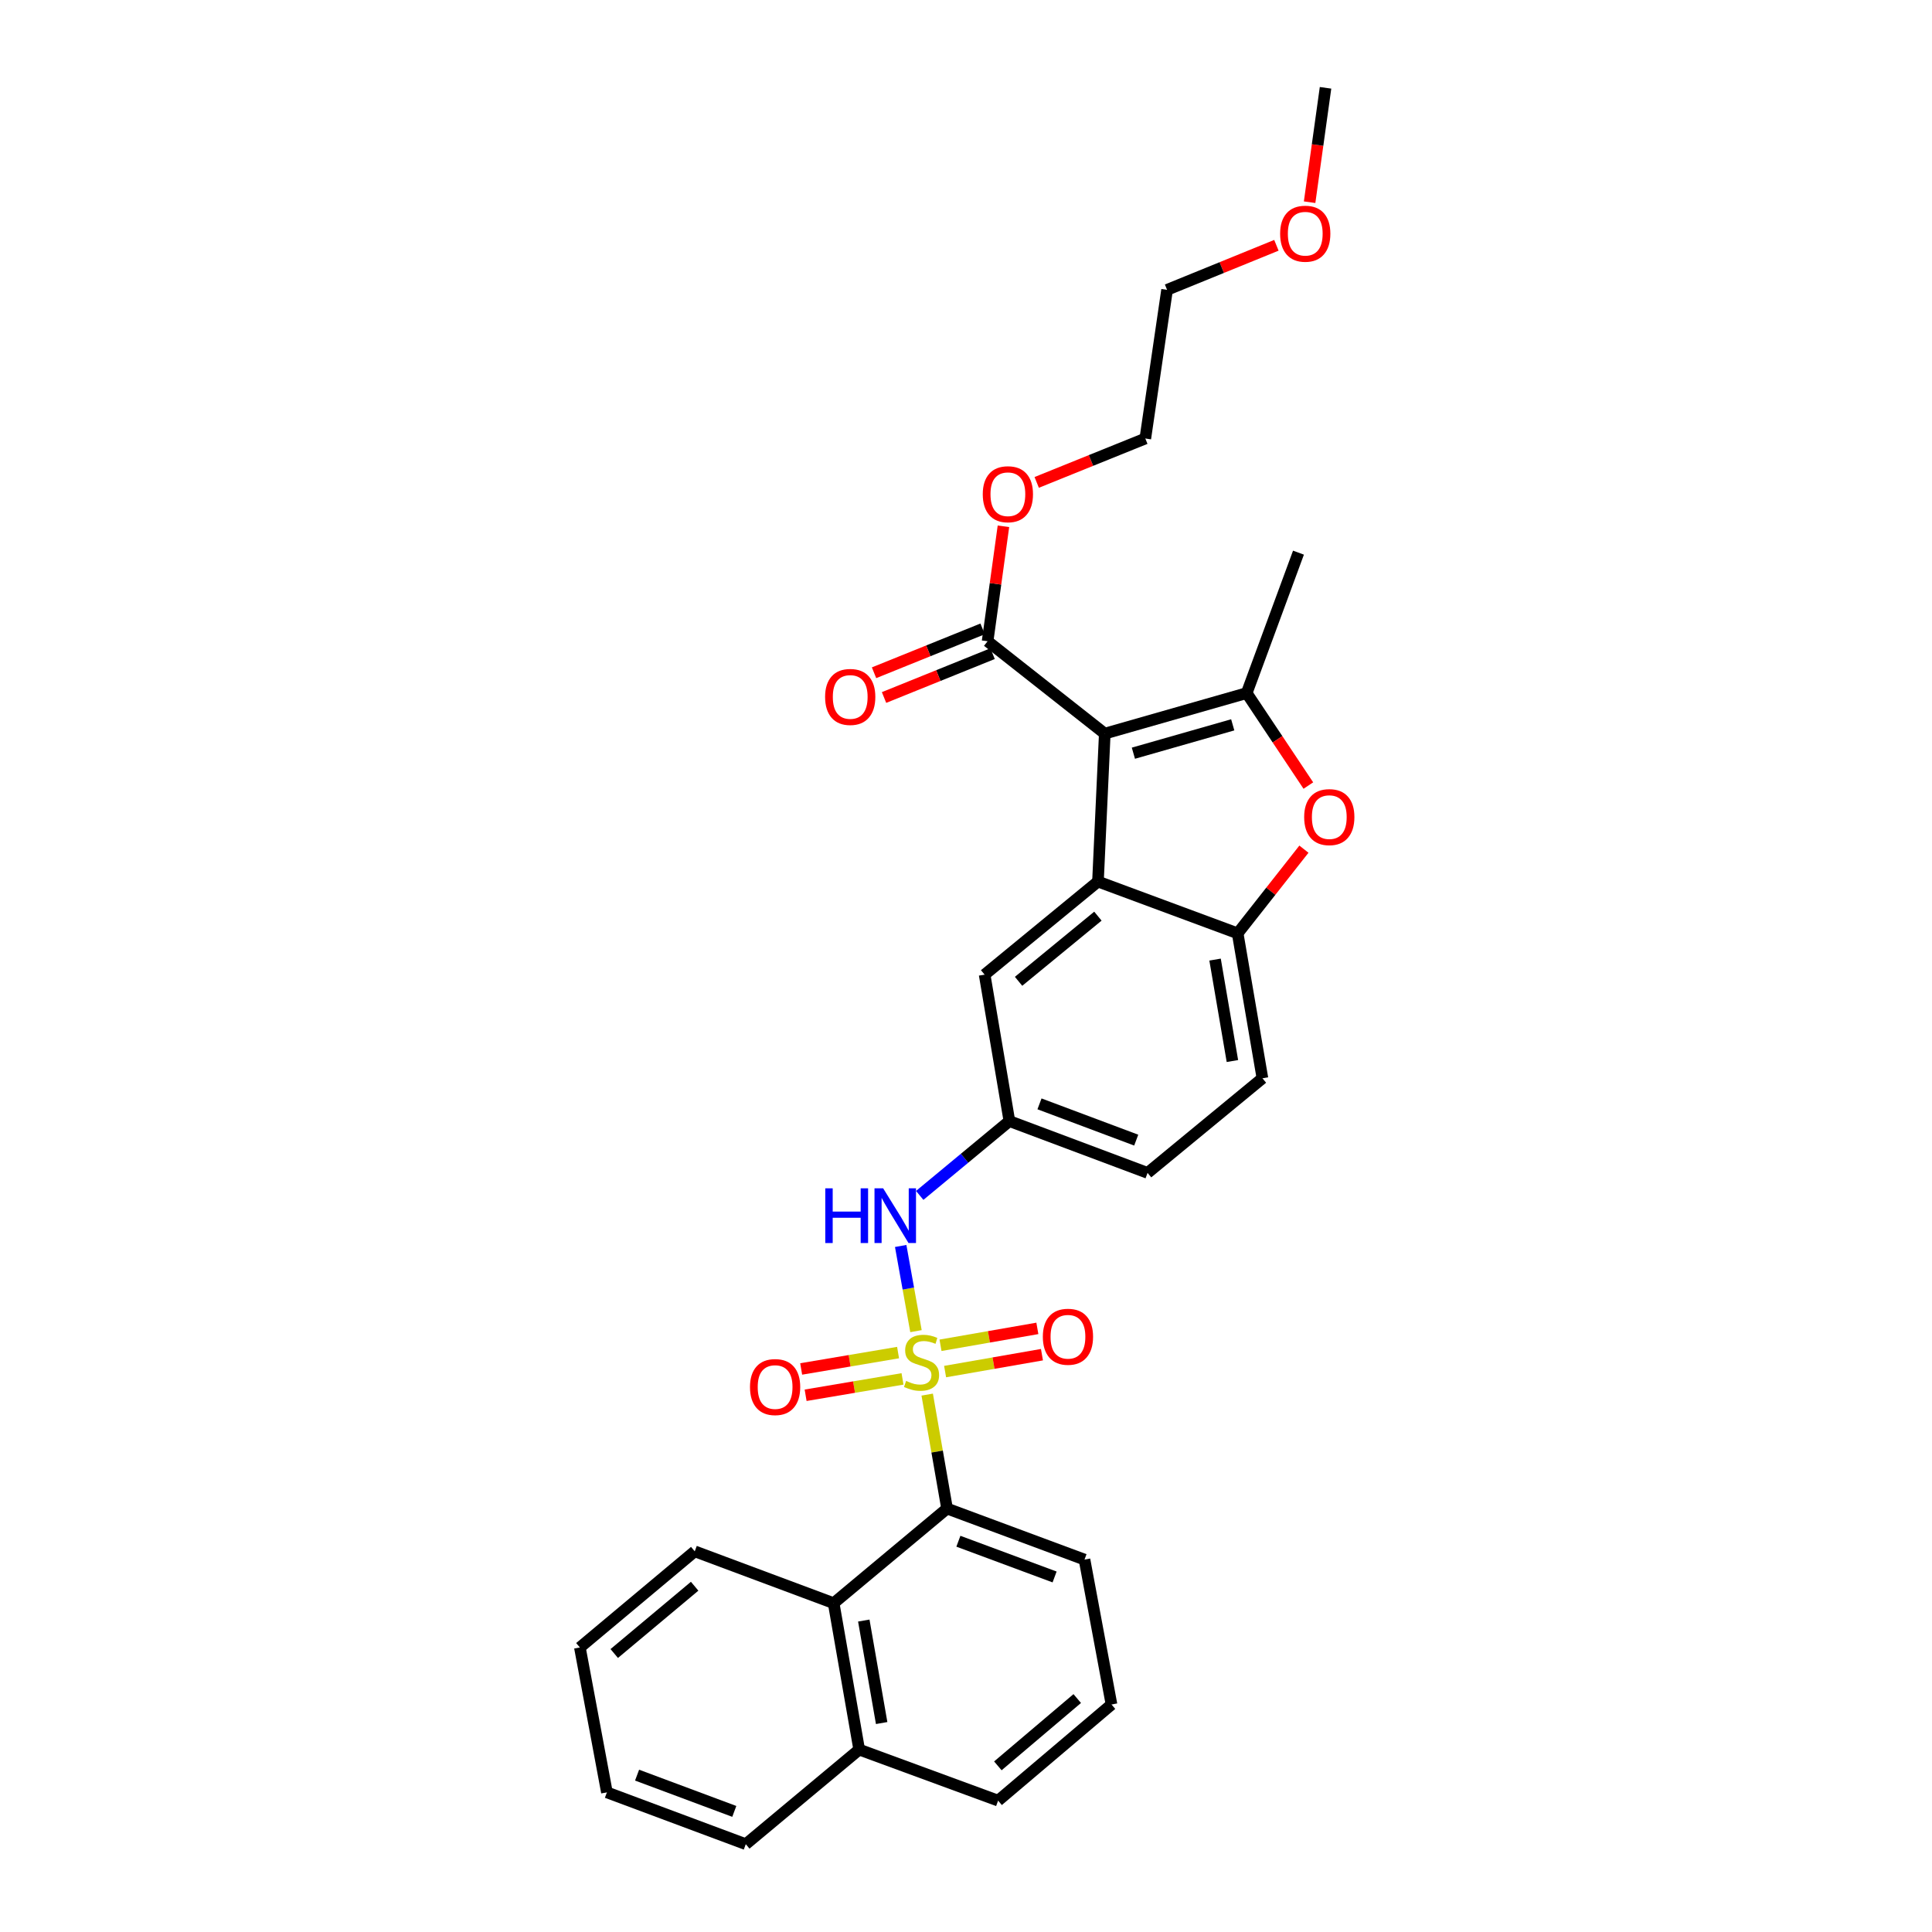 <?xml version='1.0' encoding='iso-8859-1'?>
<svg version='1.1' baseProfile='full'
              xmlns='http://www.w3.org/2000/svg'
                      xmlns:rdkit='http://www.rdkit.org/xml'
                      xmlns:xlink='http://www.w3.org/1999/xlink'
                  xml:space='preserve'
width='1000px' height='1000px' viewBox='0 0 1000 1000'>
<!-- END OF HEADER -->
<rect style='opacity:1.0;fill:#FFFFFF;stroke:none' width='1000' height='1000' x='0' y='0'> </rect>
<path class='bond-4' d='M 479.919,721.847 L 485.059,751.336' style='fill:none;fill-rule:evenodd;stroke:#CCCC00;stroke-width:6px;stroke-linecap:butt;stroke-linejoin:miter;stroke-opacity:1' />
<path class='bond-4' d='M 485.059,751.336 L 490.199,780.825' style='fill:none;fill-rule:evenodd;stroke:#000000;stroke-width:6px;stroke-linecap:butt;stroke-linejoin:miter;stroke-opacity:1' />
<path class='bond-6' d='M 474.109,688.999 L 470.152,666.955' style='fill:none;fill-rule:evenodd;stroke:#CCCC00;stroke-width:6px;stroke-linecap:butt;stroke-linejoin:miter;stroke-opacity:1' />
<path class='bond-6' d='M 470.152,666.955 L 466.195,644.911' style='fill:none;fill-rule:evenodd;stroke:#0000FF;stroke-width:6px;stroke-linecap:butt;stroke-linejoin:miter;stroke-opacity:1' />
<path class='bond-9' d='M 489.181,709.929 L 514.247,705.555' style='fill:none;fill-rule:evenodd;stroke:#CCCC00;stroke-width:6px;stroke-linecap:butt;stroke-linejoin:miter;stroke-opacity:1' />
<path class='bond-9' d='M 514.247,705.555 L 539.314,701.18' style='fill:none;fill-rule:evenodd;stroke:#FF0000;stroke-width:6px;stroke-linecap:butt;stroke-linejoin:miter;stroke-opacity:1' />
<path class='bond-9' d='M 486.805,696.319 L 511.872,691.944' style='fill:none;fill-rule:evenodd;stroke:#CCCC00;stroke-width:6px;stroke-linecap:butt;stroke-linejoin:miter;stroke-opacity:1' />
<path class='bond-9' d='M 511.872,691.944 L 536.939,687.57' style='fill:none;fill-rule:evenodd;stroke:#FF0000;stroke-width:6px;stroke-linecap:butt;stroke-linejoin:miter;stroke-opacity:1' />
<path class='bond-10' d='M 464.837,700.092 L 439.761,704.331' style='fill:none;fill-rule:evenodd;stroke:#CCCC00;stroke-width:6px;stroke-linecap:butt;stroke-linejoin:miter;stroke-opacity:1' />
<path class='bond-10' d='M 439.761,704.331 L 414.685,708.569' style='fill:none;fill-rule:evenodd;stroke:#FF0000;stroke-width:6px;stroke-linecap:butt;stroke-linejoin:miter;stroke-opacity:1' />
<path class='bond-10' d='M 467.139,713.715 L 442.064,717.953' style='fill:none;fill-rule:evenodd;stroke:#CCCC00;stroke-width:6px;stroke-linecap:butt;stroke-linejoin:miter;stroke-opacity:1' />
<path class='bond-10' d='M 442.064,717.953 L 416.988,722.191' style='fill:none;fill-rule:evenodd;stroke:#FF0000;stroke-width:6px;stroke-linecap:butt;stroke-linejoin:miter;stroke-opacity:1' />
<path class='bond-0' d='M 571.829,379.717 L 568.306,456.295' style='fill:none;fill-rule:evenodd;stroke:#000000;stroke-width:6px;stroke-linecap:butt;stroke-linejoin:miter;stroke-opacity:1' />
<path class='bond-1' d='M 571.829,379.717 L 645.284,358.739' style='fill:none;fill-rule:evenodd;stroke:#000000;stroke-width:6px;stroke-linecap:butt;stroke-linejoin:miter;stroke-opacity:1' />
<path class='bond-1' d='M 586.641,389.855 L 638.059,375.171' style='fill:none;fill-rule:evenodd;stroke:#000000;stroke-width:6px;stroke-linecap:butt;stroke-linejoin:miter;stroke-opacity:1' />
<path class='bond-7' d='M 571.829,379.717 L 511.177,331.921' style='fill:none;fill-rule:evenodd;stroke:#000000;stroke-width:6px;stroke-linecap:butt;stroke-linejoin:miter;stroke-opacity:1' />
<path class='bond-18' d='M 645.284,358.739 L 672.087,286.052' style='fill:none;fill-rule:evenodd;stroke:#000000;stroke-width:6px;stroke-linecap:butt;stroke-linejoin:miter;stroke-opacity:1' />
<path class='bond-33' d='M 645.284,358.739 L 661.243,382.673' style='fill:none;fill-rule:evenodd;stroke:#000000;stroke-width:6px;stroke-linecap:butt;stroke-linejoin:miter;stroke-opacity:1' />
<path class='bond-33' d='M 661.243,382.673 L 677.203,406.607' style='fill:none;fill-rule:evenodd;stroke:#FF0000;stroke-width:6px;stroke-linecap:butt;stroke-linejoin:miter;stroke-opacity:1' />
<path class='bond-2' d='M 568.306,456.295 L 509.642,504.475' style='fill:none;fill-rule:evenodd;stroke:#000000;stroke-width:6px;stroke-linecap:butt;stroke-linejoin:miter;stroke-opacity:1' />
<path class='bond-2' d='M 568.275,474.199 L 527.21,507.925' style='fill:none;fill-rule:evenodd;stroke:#000000;stroke-width:6px;stroke-linecap:butt;stroke-linejoin:miter;stroke-opacity:1' />
<path class='bond-31' d='M 568.306,456.295 L 640.609,483.098' style='fill:none;fill-rule:evenodd;stroke:#000000;stroke-width:6px;stroke-linecap:butt;stroke-linejoin:miter;stroke-opacity:1' />
<path class='bond-3' d='M 674.908,439.53 L 657.759,461.314' style='fill:none;fill-rule:evenodd;stroke:#FF0000;stroke-width:6px;stroke-linecap:butt;stroke-linejoin:miter;stroke-opacity:1' />
<path class='bond-3' d='M 657.759,461.314 L 640.609,483.098' style='fill:none;fill-rule:evenodd;stroke:#000000;stroke-width:6px;stroke-linecap:butt;stroke-linejoin:miter;stroke-opacity:1' />
<path class='bond-8' d='M 490.199,780.825 L 431.505,829.803' style='fill:none;fill-rule:evenodd;stroke:#000000;stroke-width:6px;stroke-linecap:butt;stroke-linejoin:miter;stroke-opacity:1' />
<path class='bond-19' d='M 490.199,780.825 L 561.336,807.244' style='fill:none;fill-rule:evenodd;stroke:#000000;stroke-width:6px;stroke-linecap:butt;stroke-linejoin:miter;stroke-opacity:1' />
<path class='bond-19' d='M 496.06,797.739 L 545.856,816.233' style='fill:none;fill-rule:evenodd;stroke:#000000;stroke-width:6px;stroke-linecap:butt;stroke-linejoin:miter;stroke-opacity:1' />
<path class='bond-5' d='M 640.609,483.098 L 653.435,558.112' style='fill:none;fill-rule:evenodd;stroke:#000000;stroke-width:6px;stroke-linecap:butt;stroke-linejoin:miter;stroke-opacity:1' />
<path class='bond-5' d='M 628.915,496.679 L 637.893,549.188' style='fill:none;fill-rule:evenodd;stroke:#000000;stroke-width:6px;stroke-linecap:butt;stroke-linejoin:miter;stroke-opacity:1' />
<path class='bond-12' d='M 476.039,618.742 L 499.25,599.507' style='fill:none;fill-rule:evenodd;stroke:#0000FF;stroke-width:6px;stroke-linecap:butt;stroke-linejoin:miter;stroke-opacity:1' />
<path class='bond-12' d='M 499.25,599.507 L 522.46,580.271' style='fill:none;fill-rule:evenodd;stroke:#000000;stroke-width:6px;stroke-linecap:butt;stroke-linejoin:miter;stroke-opacity:1' />
<path class='bond-13' d='M 508.589,325.516 L 480.494,336.867' style='fill:none;fill-rule:evenodd;stroke:#000000;stroke-width:6px;stroke-linecap:butt;stroke-linejoin:miter;stroke-opacity:1' />
<path class='bond-13' d='M 480.494,336.867 L 452.4,348.218' style='fill:none;fill-rule:evenodd;stroke:#FF0000;stroke-width:6px;stroke-linecap:butt;stroke-linejoin:miter;stroke-opacity:1' />
<path class='bond-13' d='M 513.764,338.326 L 485.67,349.677' style='fill:none;fill-rule:evenodd;stroke:#000000;stroke-width:6px;stroke-linecap:butt;stroke-linejoin:miter;stroke-opacity:1' />
<path class='bond-13' d='M 485.67,349.677 L 457.576,361.028' style='fill:none;fill-rule:evenodd;stroke:#FF0000;stroke-width:6px;stroke-linecap:butt;stroke-linejoin:miter;stroke-opacity:1' />
<path class='bond-17' d='M 511.177,331.921 L 515.277,302.165' style='fill:none;fill-rule:evenodd;stroke:#000000;stroke-width:6px;stroke-linecap:butt;stroke-linejoin:miter;stroke-opacity:1' />
<path class='bond-17' d='M 515.277,302.165 L 519.378,272.409' style='fill:none;fill-rule:evenodd;stroke:#FF0000;stroke-width:6px;stroke-linecap:butt;stroke-linejoin:miter;stroke-opacity:1' />
<path class='bond-15' d='M 431.505,829.803 L 444.714,905.583' style='fill:none;fill-rule:evenodd;stroke:#000000;stroke-width:6px;stroke-linecap:butt;stroke-linejoin:miter;stroke-opacity:1' />
<path class='bond-15' d='M 447.097,838.797 L 456.343,891.844' style='fill:none;fill-rule:evenodd;stroke:#000000;stroke-width:6px;stroke-linecap:butt;stroke-linejoin:miter;stroke-opacity:1' />
<path class='bond-20' d='M 431.505,829.803 L 359.6,802.969' style='fill:none;fill-rule:evenodd;stroke:#000000;stroke-width:6px;stroke-linecap:butt;stroke-linejoin:miter;stroke-opacity:1' />
<path class='bond-11' d='M 509.642,504.475 L 522.46,580.271' style='fill:none;fill-rule:evenodd;stroke:#000000;stroke-width:6px;stroke-linecap:butt;stroke-linejoin:miter;stroke-opacity:1' />
<path class='bond-16' d='M 522.46,580.271 L 593.98,607.089' style='fill:none;fill-rule:evenodd;stroke:#000000;stroke-width:6px;stroke-linecap:butt;stroke-linejoin:miter;stroke-opacity:1' />
<path class='bond-16' d='M 538.039,571.357 L 588.103,590.13' style='fill:none;fill-rule:evenodd;stroke:#000000;stroke-width:6px;stroke-linecap:butt;stroke-linejoin:miter;stroke-opacity:1' />
<path class='bond-14' d='M 653.435,558.112 L 593.98,607.089' style='fill:none;fill-rule:evenodd;stroke:#000000;stroke-width:6px;stroke-linecap:butt;stroke-linejoin:miter;stroke-opacity:1' />
<path class='bond-24' d='M 444.714,905.583 L 386.019,954.545' style='fill:none;fill-rule:evenodd;stroke:#000000;stroke-width:6px;stroke-linecap:butt;stroke-linejoin:miter;stroke-opacity:1' />
<path class='bond-30' d='M 444.714,905.583 L 516.619,932.002' style='fill:none;fill-rule:evenodd;stroke:#000000;stroke-width:6px;stroke-linecap:butt;stroke-linejoin:miter;stroke-opacity:1' />
<path class='bond-25' d='M 536.595,249.696 L 564.704,238.335' style='fill:none;fill-rule:evenodd;stroke:#FF0000;stroke-width:6px;stroke-linecap:butt;stroke-linejoin:miter;stroke-opacity:1' />
<path class='bond-25' d='M 564.704,238.335 L 592.814,226.973' style='fill:none;fill-rule:evenodd;stroke:#000000;stroke-width:6px;stroke-linecap:butt;stroke-linejoin:miter;stroke-opacity:1' />
<path class='bond-21' d='M 561.336,807.244 L 575.313,882.242' style='fill:none;fill-rule:evenodd;stroke:#000000;stroke-width:6px;stroke-linecap:butt;stroke-linejoin:miter;stroke-opacity:1' />
<path class='bond-28' d='M 359.6,802.969 L 300.145,852.729' style='fill:none;fill-rule:evenodd;stroke:#000000;stroke-width:6px;stroke-linecap:butt;stroke-linejoin:miter;stroke-opacity:1' />
<path class='bond-28' d='M 359.549,821.028 L 317.931,855.86' style='fill:none;fill-rule:evenodd;stroke:#000000;stroke-width:6px;stroke-linecap:butt;stroke-linejoin:miter;stroke-opacity:1' />
<path class='bond-23' d='M 575.313,882.242 L 516.619,932.002' style='fill:none;fill-rule:evenodd;stroke:#000000;stroke-width:6px;stroke-linecap:butt;stroke-linejoin:miter;stroke-opacity:1' />
<path class='bond-23' d='M 557.575,879.168 L 516.489,914' style='fill:none;fill-rule:evenodd;stroke:#000000;stroke-width:6px;stroke-linecap:butt;stroke-linejoin:miter;stroke-opacity:1' />
<path class='bond-22' d='M 660.664,126.965 L 632.369,138.492' style='fill:none;fill-rule:evenodd;stroke:#FF0000;stroke-width:6px;stroke-linecap:butt;stroke-linejoin:miter;stroke-opacity:1' />
<path class='bond-22' d='M 632.369,138.492 L 604.074,150.018' style='fill:none;fill-rule:evenodd;stroke:#000000;stroke-width:6px;stroke-linecap:butt;stroke-linejoin:miter;stroke-opacity:1' />
<path class='bond-27' d='M 677.853,104.658 L 681.974,75.056' style='fill:none;fill-rule:evenodd;stroke:#FF0000;stroke-width:6px;stroke-linecap:butt;stroke-linejoin:miter;stroke-opacity:1' />
<path class='bond-27' d='M 681.974,75.056 L 686.095,45.455' style='fill:none;fill-rule:evenodd;stroke:#000000;stroke-width:6px;stroke-linecap:butt;stroke-linejoin:miter;stroke-opacity:1' />
<path class='bond-32' d='M 386.019,954.545 L 314.138,927.727' style='fill:none;fill-rule:evenodd;stroke:#000000;stroke-width:6px;stroke-linecap:butt;stroke-linejoin:miter;stroke-opacity:1' />
<path class='bond-32' d='M 380.067,937.578 L 329.75,918.805' style='fill:none;fill-rule:evenodd;stroke:#000000;stroke-width:6px;stroke-linecap:butt;stroke-linejoin:miter;stroke-opacity:1' />
<path class='bond-26' d='M 592.814,226.973 L 604.074,150.018' style='fill:none;fill-rule:evenodd;stroke:#000000;stroke-width:6px;stroke-linecap:butt;stroke-linejoin:miter;stroke-opacity:1' />
<path class='bond-29' d='M 300.145,852.729 L 314.138,927.727' style='fill:none;fill-rule:evenodd;stroke:#000000;stroke-width:6px;stroke-linecap:butt;stroke-linejoin:miter;stroke-opacity:1' />
<path  class='atom-0' d='M 468.99 714.764
Q 469.31 714.884, 470.63 715.444
Q 471.95 716.004, 473.39 716.364
Q 474.87 716.684, 476.31 716.684
Q 478.99 716.684, 480.55 715.404
Q 482.11 714.084, 482.11 711.804
Q 482.11 710.244, 481.31 709.284
Q 480.55 708.324, 479.35 707.804
Q 478.15 707.284, 476.15 706.684
Q 473.63 705.924, 472.11 705.204
Q 470.63 704.484, 469.55 702.964
Q 468.51 701.444, 468.51 698.884
Q 468.51 695.324, 470.91 693.124
Q 473.35 690.924, 478.15 690.924
Q 481.43 690.924, 485.15 692.484
L 484.23 695.564
Q 480.83 694.164, 478.27 694.164
Q 475.51 694.164, 473.99 695.324
Q 472.47 696.444, 472.51 698.404
Q 472.51 699.924, 473.27 700.844
Q 474.07 701.764, 475.19 702.284
Q 476.35 702.804, 478.27 703.404
Q 480.83 704.204, 482.35 705.004
Q 483.87 705.804, 484.95 707.444
Q 486.07 709.044, 486.07 711.804
Q 486.07 715.724, 483.43 717.844
Q 480.83 719.924, 476.47 719.924
Q 473.95 719.924, 472.03 719.364
Q 470.15 718.844, 467.91 717.924
L 468.99 714.764
' fill='#CCCC00'/>
<path  class='atom-4' d='M 675.036 422.933
Q 675.036 416.133, 678.396 412.333
Q 681.756 408.533, 688.036 408.533
Q 694.316 408.533, 697.676 412.333
Q 701.036 416.133, 701.036 422.933
Q 701.036 429.813, 697.636 433.733
Q 694.236 437.613, 688.036 437.613
Q 681.796 437.613, 678.396 433.733
Q 675.036 429.853, 675.036 422.933
M 688.036 434.413
Q 692.356 434.413, 694.676 431.533
Q 697.036 428.613, 697.036 422.933
Q 697.036 417.373, 694.676 414.573
Q 692.356 411.733, 688.036 411.733
Q 683.716 411.733, 681.356 414.533
Q 679.036 417.333, 679.036 422.933
Q 679.036 428.653, 681.356 431.533
Q 683.716 434.413, 688.036 434.413
' fill='#FF0000'/>
<path  class='atom-7' d='M 427.161 615.073
L 431.001 615.073
L 431.001 627.113
L 445.481 627.113
L 445.481 615.073
L 449.321 615.073
L 449.321 643.393
L 445.481 643.393
L 445.481 630.313
L 431.001 630.313
L 431.001 643.393
L 427.161 643.393
L 427.161 615.073
' fill='#0000FF'/>
<path  class='atom-7' d='M 457.121 615.073
L 466.401 630.073
Q 467.321 631.553, 468.801 634.233
Q 470.281 636.913, 470.361 637.073
L 470.361 615.073
L 474.121 615.073
L 474.121 643.393
L 470.241 643.393
L 460.281 626.993
Q 459.121 625.073, 457.881 622.873
Q 456.681 620.673, 456.321 619.993
L 456.321 643.393
L 452.641 643.393
L 452.641 615.073
L 457.121 615.073
' fill='#0000FF'/>
<path  class='atom-10' d='M 539.77 691.899
Q 539.77 685.099, 543.13 681.299
Q 546.49 677.499, 552.77 677.499
Q 559.05 677.499, 562.41 681.299
Q 565.77 685.099, 565.77 691.899
Q 565.77 698.779, 562.37 702.699
Q 558.97 706.579, 552.77 706.579
Q 546.53 706.579, 543.13 702.699
Q 539.77 698.819, 539.77 691.899
M 552.77 703.379
Q 557.09 703.379, 559.41 700.499
Q 561.77 697.579, 561.77 691.899
Q 561.77 686.339, 559.41 683.539
Q 557.09 680.699, 552.77 680.699
Q 548.45 680.699, 546.09 683.499
Q 543.77 686.299, 543.77 691.899
Q 543.77 697.619, 546.09 700.499
Q 548.45 703.379, 552.77 703.379
' fill='#FF0000'/>
<path  class='atom-11' d='M 388.194 717.935
Q 388.194 711.135, 391.554 707.335
Q 394.914 703.535, 401.194 703.535
Q 407.474 703.535, 410.834 707.335
Q 414.194 711.135, 414.194 717.935
Q 414.194 724.815, 410.794 728.735
Q 407.394 732.615, 401.194 732.615
Q 394.954 732.615, 391.554 728.735
Q 388.194 724.855, 388.194 717.935
M 401.194 729.415
Q 405.514 729.415, 407.834 726.535
Q 410.194 723.615, 410.194 717.935
Q 410.194 712.375, 407.834 709.575
Q 405.514 706.735, 401.194 706.735
Q 396.874 706.735, 394.514 709.535
Q 392.194 712.335, 392.194 717.935
Q 392.194 723.655, 394.514 726.535
Q 396.874 729.415, 401.194 729.415
' fill='#FF0000'/>
<path  class='atom-14' d='M 427.07 360.731
Q 427.07 353.931, 430.43 350.131
Q 433.79 346.331, 440.07 346.331
Q 446.35 346.331, 449.71 350.131
Q 453.07 353.931, 453.07 360.731
Q 453.07 367.611, 449.67 371.531
Q 446.27 375.411, 440.07 375.411
Q 433.83 375.411, 430.43 371.531
Q 427.07 367.651, 427.07 360.731
M 440.07 372.211
Q 444.39 372.211, 446.71 369.331
Q 449.07 366.411, 449.07 360.731
Q 449.07 355.171, 446.71 352.371
Q 444.39 349.531, 440.07 349.531
Q 435.75 349.531, 433.39 352.331
Q 431.07 355.131, 431.07 360.731
Q 431.07 366.451, 433.39 369.331
Q 435.75 372.211, 440.07 372.211
' fill='#FF0000'/>
<path  class='atom-18' d='M 508.677 255.806
Q 508.677 249.006, 512.037 245.206
Q 515.397 241.406, 521.677 241.406
Q 527.957 241.406, 531.317 245.206
Q 534.677 249.006, 534.677 255.806
Q 534.677 262.686, 531.277 266.606
Q 527.877 270.486, 521.677 270.486
Q 515.437 270.486, 512.037 266.606
Q 508.677 262.726, 508.677 255.806
M 521.677 267.286
Q 525.997 267.286, 528.317 264.406
Q 530.677 261.486, 530.677 255.806
Q 530.677 250.246, 528.317 247.446
Q 525.997 244.606, 521.677 244.606
Q 517.357 244.606, 514.997 247.406
Q 512.677 250.206, 512.677 255.806
Q 512.677 261.526, 514.997 264.406
Q 517.357 267.286, 521.677 267.286
' fill='#FF0000'/>
<path  class='atom-23' d='M 662.594 120.962
Q 662.594 114.162, 665.954 110.362
Q 669.314 106.562, 675.594 106.562
Q 681.874 106.562, 685.234 110.362
Q 688.594 114.162, 688.594 120.962
Q 688.594 127.842, 685.194 131.762
Q 681.794 135.642, 675.594 135.642
Q 669.354 135.642, 665.954 131.762
Q 662.594 127.882, 662.594 120.962
M 675.594 132.442
Q 679.914 132.442, 682.234 129.562
Q 684.594 126.642, 684.594 120.962
Q 684.594 115.402, 682.234 112.602
Q 679.914 109.762, 675.594 109.762
Q 671.274 109.762, 668.914 112.562
Q 666.594 115.362, 666.594 120.962
Q 666.594 126.682, 668.914 129.562
Q 671.274 132.442, 675.594 132.442
' fill='#FF0000'/>
</svg>
